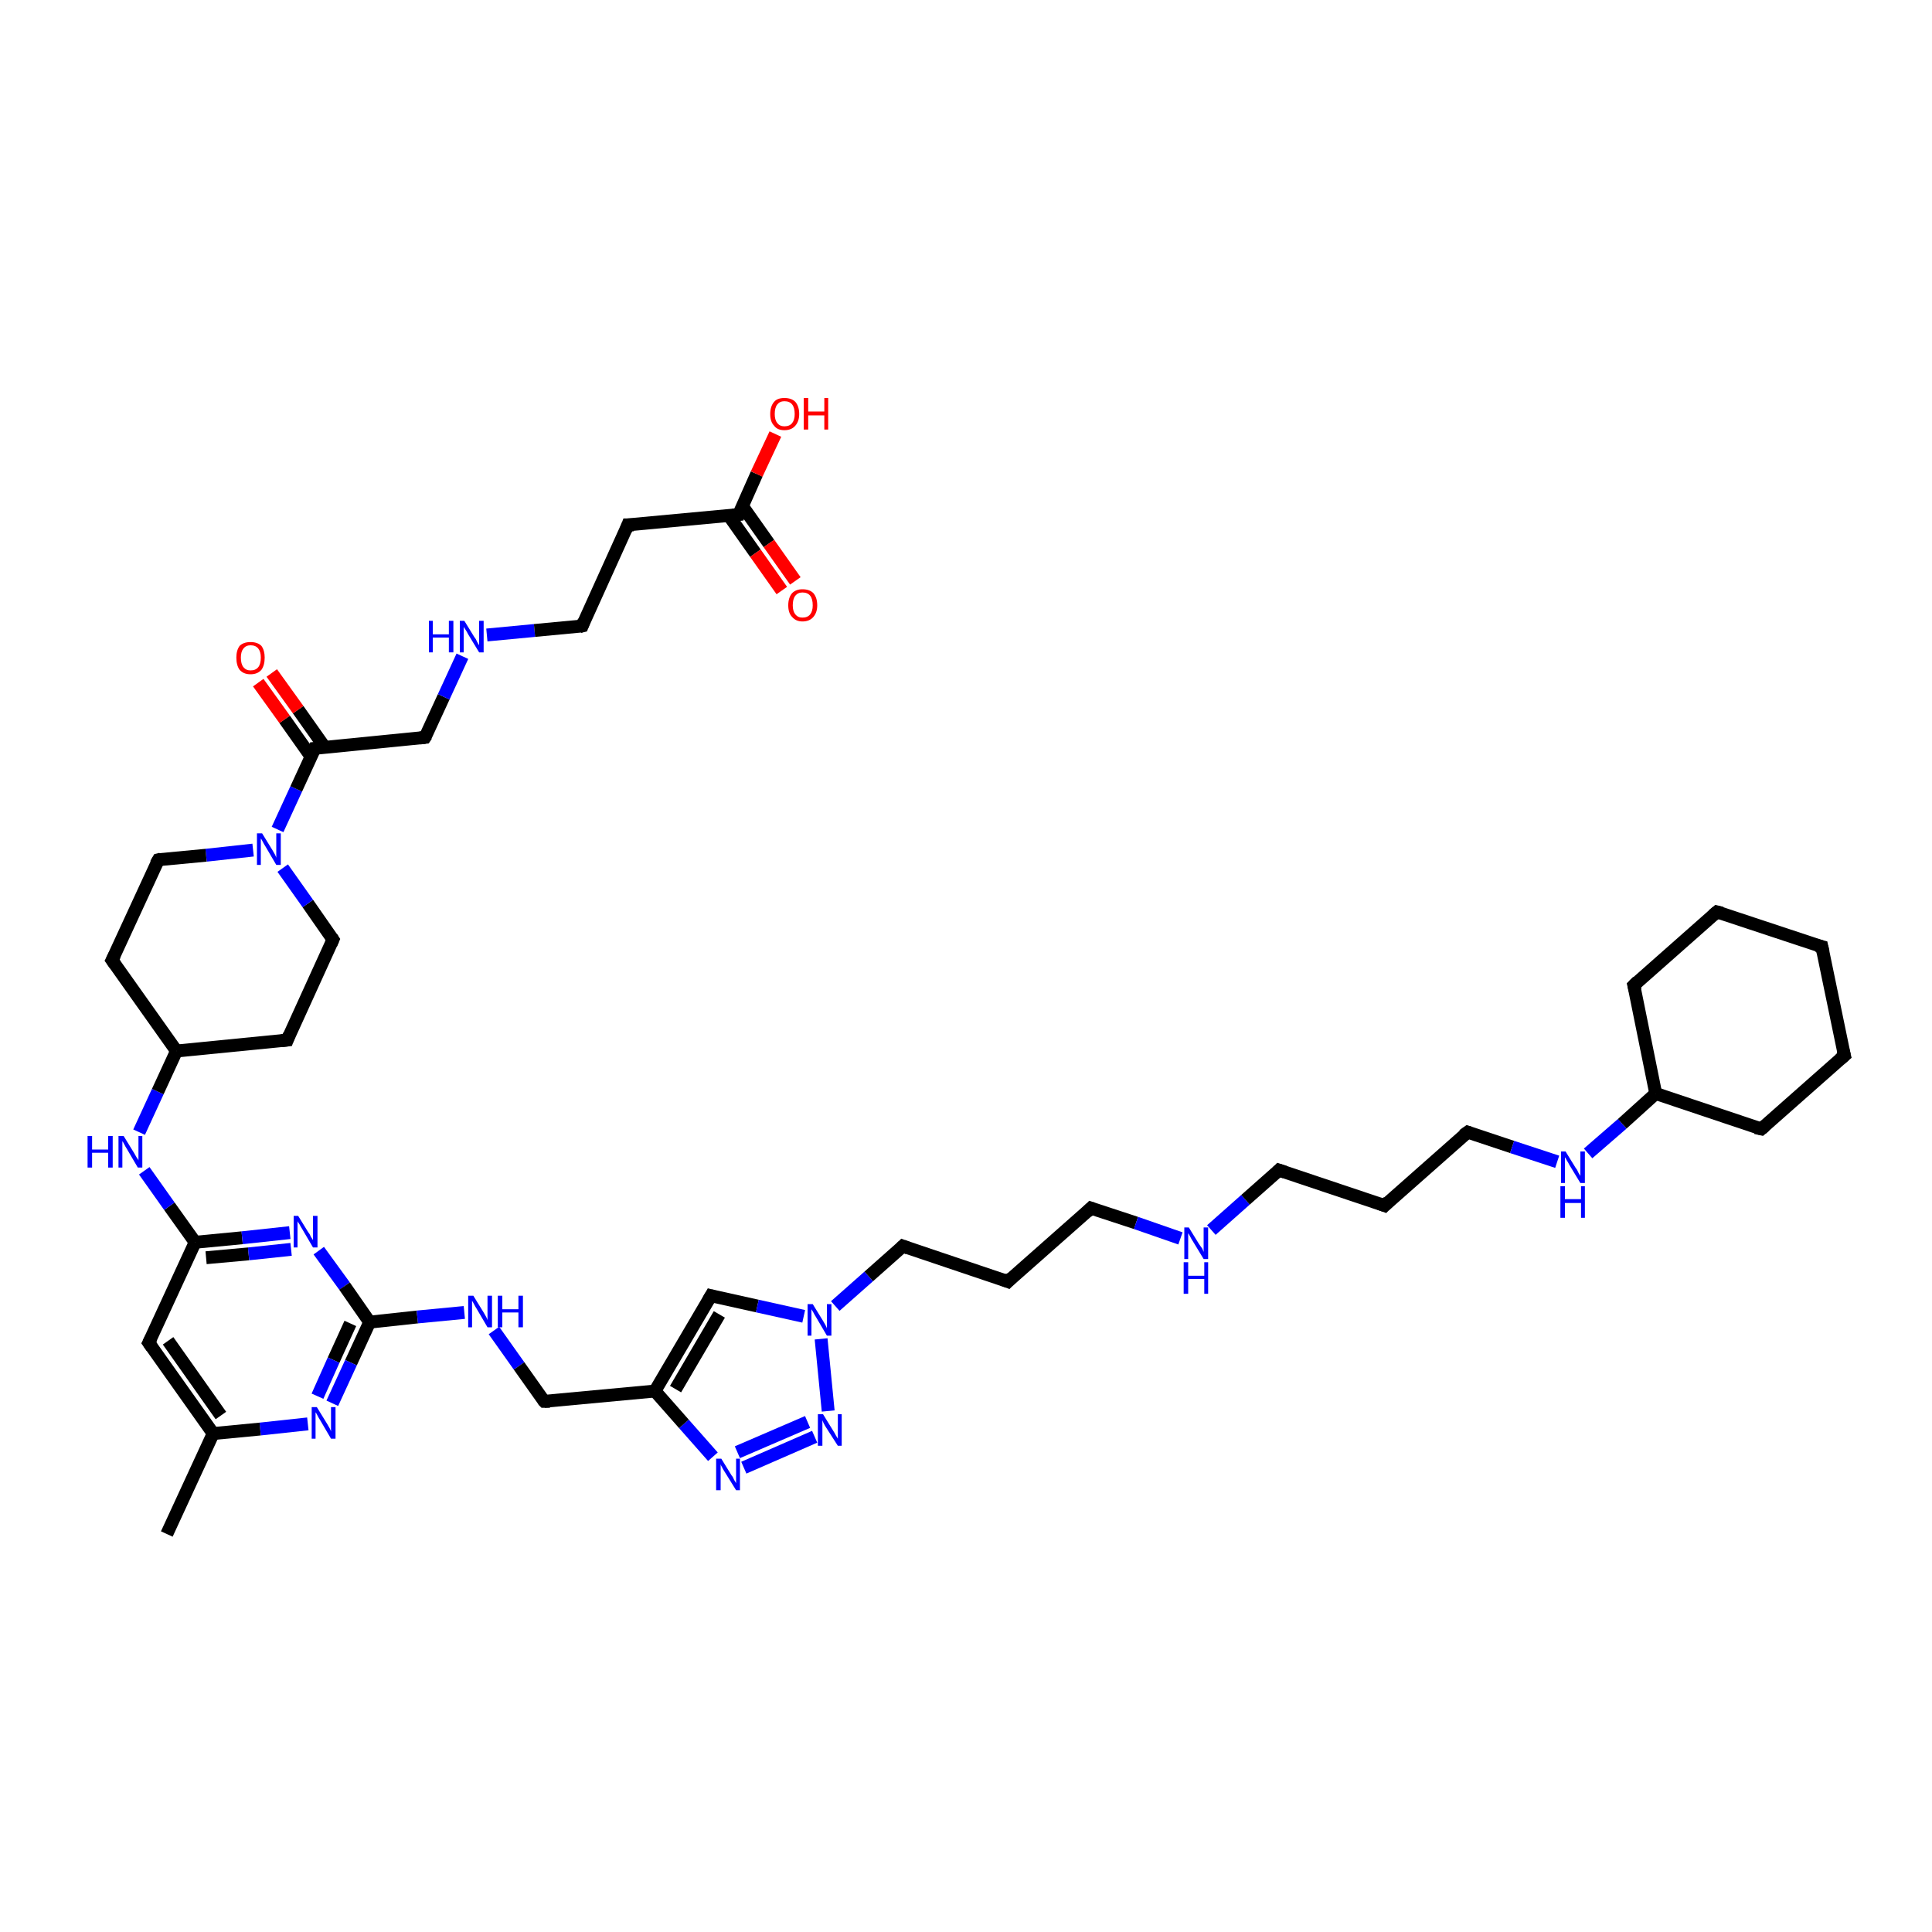 <?xml version='1.0' encoding='iso-8859-1'?>
<svg version='1.1' baseProfile='full'
              xmlns='http://www.w3.org/2000/svg'
                      xmlns:rdkit='http://www.rdkit.org/xml'
                      xmlns:xlink='http://www.w3.org/1999/xlink'
                  xml:space='preserve'
width='300px' height='300px' viewBox='0 0 300 300'>
<!-- END OF HEADER -->
<rect style='opacity:1.0;fill:#FFFFFF;stroke:none' width='300.0' height='300.0' x='0.0' y='0.0'> </rect>
<path class='bond-0 atom-0 atom-1' d='M 25.9,238.2 L 33.1,222.6' style='fill:none;fill-rule:evenodd;stroke:#000000;stroke-width:2.0px;stroke-linecap:butt;stroke-linejoin:miter;stroke-opacity:1' />
<path class='bond-1 atom-1 atom-2' d='M 33.1,222.6 L 23.1,208.5' style='fill:none;fill-rule:evenodd;stroke:#000000;stroke-width:2.0px;stroke-linecap:butt;stroke-linejoin:miter;stroke-opacity:1' />
<path class='bond-1 atom-1 atom-2' d='M 34.3,219.8 L 26.1,208.2' style='fill:none;fill-rule:evenodd;stroke:#000000;stroke-width:2.0px;stroke-linecap:butt;stroke-linejoin:miter;stroke-opacity:1' />
<path class='bond-2 atom-2 atom-3' d='M 23.1,208.5 L 30.3,192.9' style='fill:none;fill-rule:evenodd;stroke:#000000;stroke-width:2.0px;stroke-linecap:butt;stroke-linejoin:miter;stroke-opacity:1' />
<path class='bond-3 atom-3 atom-4' d='M 30.3,192.9 L 26.3,187.3' style='fill:none;fill-rule:evenodd;stroke:#000000;stroke-width:2.0px;stroke-linecap:butt;stroke-linejoin:miter;stroke-opacity:1' />
<path class='bond-3 atom-3 atom-4' d='M 26.3,187.3 L 22.4,181.8' style='fill:none;fill-rule:evenodd;stroke:#0000FF;stroke-width:2.0px;stroke-linecap:butt;stroke-linejoin:miter;stroke-opacity:1' />
<path class='bond-4 atom-4 atom-5' d='M 21.6,175.8 L 24.5,169.5' style='fill:none;fill-rule:evenodd;stroke:#0000FF;stroke-width:2.0px;stroke-linecap:butt;stroke-linejoin:miter;stroke-opacity:1' />
<path class='bond-4 atom-4 atom-5' d='M 24.5,169.5 L 27.4,163.2' style='fill:none;fill-rule:evenodd;stroke:#000000;stroke-width:2.0px;stroke-linecap:butt;stroke-linejoin:miter;stroke-opacity:1' />
<path class='bond-5 atom-5 atom-6' d='M 27.4,163.2 L 44.6,161.5' style='fill:none;fill-rule:evenodd;stroke:#000000;stroke-width:2.0px;stroke-linecap:butt;stroke-linejoin:miter;stroke-opacity:1' />
<path class='bond-6 atom-6 atom-7' d='M 44.6,161.5 L 51.7,145.9' style='fill:none;fill-rule:evenodd;stroke:#000000;stroke-width:2.0px;stroke-linecap:butt;stroke-linejoin:miter;stroke-opacity:1' />
<path class='bond-7 atom-7 atom-8' d='M 51.7,145.9 L 47.8,140.3' style='fill:none;fill-rule:evenodd;stroke:#000000;stroke-width:2.0px;stroke-linecap:butt;stroke-linejoin:miter;stroke-opacity:1' />
<path class='bond-7 atom-7 atom-8' d='M 47.8,140.3 L 43.9,134.8' style='fill:none;fill-rule:evenodd;stroke:#0000FF;stroke-width:2.0px;stroke-linecap:butt;stroke-linejoin:miter;stroke-opacity:1' />
<path class='bond-8 atom-8 atom-9' d='M 39.3,132.0 L 32.0,132.8' style='fill:none;fill-rule:evenodd;stroke:#0000FF;stroke-width:2.0px;stroke-linecap:butt;stroke-linejoin:miter;stroke-opacity:1' />
<path class='bond-8 atom-8 atom-9' d='M 32.0,132.8 L 24.6,133.5' style='fill:none;fill-rule:evenodd;stroke:#000000;stroke-width:2.0px;stroke-linecap:butt;stroke-linejoin:miter;stroke-opacity:1' />
<path class='bond-9 atom-9 atom-10' d='M 24.6,133.5 L 17.4,149.1' style='fill:none;fill-rule:evenodd;stroke:#000000;stroke-width:2.0px;stroke-linecap:butt;stroke-linejoin:miter;stroke-opacity:1' />
<path class='bond-10 atom-8 atom-11' d='M 43.1,128.8 L 46.0,122.5' style='fill:none;fill-rule:evenodd;stroke:#0000FF;stroke-width:2.0px;stroke-linecap:butt;stroke-linejoin:miter;stroke-opacity:1' />
<path class='bond-10 atom-8 atom-11' d='M 46.0,122.5 L 48.9,116.2' style='fill:none;fill-rule:evenodd;stroke:#000000;stroke-width:2.0px;stroke-linecap:butt;stroke-linejoin:miter;stroke-opacity:1' />
<path class='bond-11 atom-11 atom-12' d='M 50.4,116.0 L 46.3,110.2' style='fill:none;fill-rule:evenodd;stroke:#000000;stroke-width:2.0px;stroke-linecap:butt;stroke-linejoin:miter;stroke-opacity:1' />
<path class='bond-11 atom-11 atom-12' d='M 46.3,110.2 L 42.2,104.5' style='fill:none;fill-rule:evenodd;stroke:#FF0000;stroke-width:2.0px;stroke-linecap:butt;stroke-linejoin:miter;stroke-opacity:1' />
<path class='bond-11 atom-11 atom-12' d='M 48.3,117.5 L 44.2,111.7' style='fill:none;fill-rule:evenodd;stroke:#000000;stroke-width:2.0px;stroke-linecap:butt;stroke-linejoin:miter;stroke-opacity:1' />
<path class='bond-11 atom-11 atom-12' d='M 44.2,111.7 L 40.1,106.0' style='fill:none;fill-rule:evenodd;stroke:#FF0000;stroke-width:2.0px;stroke-linecap:butt;stroke-linejoin:miter;stroke-opacity:1' />
<path class='bond-12 atom-11 atom-13' d='M 48.9,116.2 L 66.0,114.5' style='fill:none;fill-rule:evenodd;stroke:#000000;stroke-width:2.0px;stroke-linecap:butt;stroke-linejoin:miter;stroke-opacity:1' />
<path class='bond-13 atom-13 atom-14' d='M 66.0,114.5 L 68.9,108.2' style='fill:none;fill-rule:evenodd;stroke:#000000;stroke-width:2.0px;stroke-linecap:butt;stroke-linejoin:miter;stroke-opacity:1' />
<path class='bond-13 atom-13 atom-14' d='M 68.9,108.2 L 71.8,101.9' style='fill:none;fill-rule:evenodd;stroke:#0000FF;stroke-width:2.0px;stroke-linecap:butt;stroke-linejoin:miter;stroke-opacity:1' />
<path class='bond-14 atom-14 atom-15' d='M 75.6,98.6 L 83.0,97.9' style='fill:none;fill-rule:evenodd;stroke:#0000FF;stroke-width:2.0px;stroke-linecap:butt;stroke-linejoin:miter;stroke-opacity:1' />
<path class='bond-14 atom-14 atom-15' d='M 83.0,97.9 L 90.4,97.2' style='fill:none;fill-rule:evenodd;stroke:#000000;stroke-width:2.0px;stroke-linecap:butt;stroke-linejoin:miter;stroke-opacity:1' />
<path class='bond-15 atom-15 atom-16' d='M 90.4,97.2 L 97.5,81.5' style='fill:none;fill-rule:evenodd;stroke:#000000;stroke-width:2.0px;stroke-linecap:butt;stroke-linejoin:miter;stroke-opacity:1' />
<path class='bond-16 atom-16 atom-17' d='M 97.5,81.5 L 114.7,79.9' style='fill:none;fill-rule:evenodd;stroke:#000000;stroke-width:2.0px;stroke-linecap:butt;stroke-linejoin:miter;stroke-opacity:1' />
<path class='bond-17 atom-17 atom-18' d='M 114.7,79.9 L 117.5,73.6' style='fill:none;fill-rule:evenodd;stroke:#000000;stroke-width:2.0px;stroke-linecap:butt;stroke-linejoin:miter;stroke-opacity:1' />
<path class='bond-17 atom-17 atom-18' d='M 117.5,73.6 L 120.4,67.4' style='fill:none;fill-rule:evenodd;stroke:#FF0000;stroke-width:2.0px;stroke-linecap:butt;stroke-linejoin:miter;stroke-opacity:1' />
<path class='bond-18 atom-17 atom-19' d='M 113.2,80.1 L 117.3,85.9' style='fill:none;fill-rule:evenodd;stroke:#000000;stroke-width:2.0px;stroke-linecap:butt;stroke-linejoin:miter;stroke-opacity:1' />
<path class='bond-18 atom-17 atom-19' d='M 117.3,85.9 L 121.4,91.7' style='fill:none;fill-rule:evenodd;stroke:#FF0000;stroke-width:2.0px;stroke-linecap:butt;stroke-linejoin:miter;stroke-opacity:1' />
<path class='bond-18 atom-17 atom-19' d='M 115.3,78.6 L 119.4,84.4' style='fill:none;fill-rule:evenodd;stroke:#000000;stroke-width:2.0px;stroke-linecap:butt;stroke-linejoin:miter;stroke-opacity:1' />
<path class='bond-18 atom-17 atom-19' d='M 119.4,84.4 L 123.5,90.2' style='fill:none;fill-rule:evenodd;stroke:#FF0000;stroke-width:2.0px;stroke-linecap:butt;stroke-linejoin:miter;stroke-opacity:1' />
<path class='bond-19 atom-3 atom-20' d='M 30.3,192.9 L 37.6,192.2' style='fill:none;fill-rule:evenodd;stroke:#000000;stroke-width:2.0px;stroke-linecap:butt;stroke-linejoin:miter;stroke-opacity:1' />
<path class='bond-19 atom-3 atom-20' d='M 37.6,192.2 L 45.0,191.4' style='fill:none;fill-rule:evenodd;stroke:#0000FF;stroke-width:2.0px;stroke-linecap:butt;stroke-linejoin:miter;stroke-opacity:1' />
<path class='bond-19 atom-3 atom-20' d='M 32.0,195.3 L 38.6,194.7' style='fill:none;fill-rule:evenodd;stroke:#000000;stroke-width:2.0px;stroke-linecap:butt;stroke-linejoin:miter;stroke-opacity:1' />
<path class='bond-19 atom-3 atom-20' d='M 38.6,194.7 L 45.2,194.0' style='fill:none;fill-rule:evenodd;stroke:#0000FF;stroke-width:2.0px;stroke-linecap:butt;stroke-linejoin:miter;stroke-opacity:1' />
<path class='bond-20 atom-20 atom-21' d='M 49.5,194.2 L 53.5,199.7' style='fill:none;fill-rule:evenodd;stroke:#0000FF;stroke-width:2.0px;stroke-linecap:butt;stroke-linejoin:miter;stroke-opacity:1' />
<path class='bond-20 atom-20 atom-21' d='M 53.5,199.7 L 57.4,205.3' style='fill:none;fill-rule:evenodd;stroke:#000000;stroke-width:2.0px;stroke-linecap:butt;stroke-linejoin:miter;stroke-opacity:1' />
<path class='bond-21 atom-21 atom-22' d='M 57.4,205.3 L 64.8,204.5' style='fill:none;fill-rule:evenodd;stroke:#000000;stroke-width:2.0px;stroke-linecap:butt;stroke-linejoin:miter;stroke-opacity:1' />
<path class='bond-21 atom-21 atom-22' d='M 64.8,204.5 L 72.1,203.8' style='fill:none;fill-rule:evenodd;stroke:#0000FF;stroke-width:2.0px;stroke-linecap:butt;stroke-linejoin:miter;stroke-opacity:1' />
<path class='bond-22 atom-22 atom-23' d='M 76.7,206.6 L 80.6,212.1' style='fill:none;fill-rule:evenodd;stroke:#0000FF;stroke-width:2.0px;stroke-linecap:butt;stroke-linejoin:miter;stroke-opacity:1' />
<path class='bond-22 atom-22 atom-23' d='M 80.6,212.1 L 84.5,217.6' style='fill:none;fill-rule:evenodd;stroke:#000000;stroke-width:2.0px;stroke-linecap:butt;stroke-linejoin:miter;stroke-opacity:1' />
<path class='bond-23 atom-23 atom-24' d='M 84.5,217.6 L 101.7,216.0' style='fill:none;fill-rule:evenodd;stroke:#000000;stroke-width:2.0px;stroke-linecap:butt;stroke-linejoin:miter;stroke-opacity:1' />
<path class='bond-24 atom-24 atom-25' d='M 101.7,216.0 L 110.4,201.2' style='fill:none;fill-rule:evenodd;stroke:#000000;stroke-width:2.0px;stroke-linecap:butt;stroke-linejoin:miter;stroke-opacity:1' />
<path class='bond-24 atom-24 atom-25' d='M 104.9,215.7 L 111.7,204.1' style='fill:none;fill-rule:evenodd;stroke:#000000;stroke-width:2.0px;stroke-linecap:butt;stroke-linejoin:miter;stroke-opacity:1' />
<path class='bond-25 atom-25 atom-26' d='M 110.4,201.2 L 117.6,202.8' style='fill:none;fill-rule:evenodd;stroke:#000000;stroke-width:2.0px;stroke-linecap:butt;stroke-linejoin:miter;stroke-opacity:1' />
<path class='bond-25 atom-25 atom-26' d='M 117.6,202.8 L 124.8,204.4' style='fill:none;fill-rule:evenodd;stroke:#0000FF;stroke-width:2.0px;stroke-linecap:butt;stroke-linejoin:miter;stroke-opacity:1' />
<path class='bond-26 atom-26 atom-27' d='M 129.7,202.8 L 134.9,198.2' style='fill:none;fill-rule:evenodd;stroke:#0000FF;stroke-width:2.0px;stroke-linecap:butt;stroke-linejoin:miter;stroke-opacity:1' />
<path class='bond-26 atom-26 atom-27' d='M 134.9,198.2 L 140.2,193.5' style='fill:none;fill-rule:evenodd;stroke:#000000;stroke-width:2.0px;stroke-linecap:butt;stroke-linejoin:miter;stroke-opacity:1' />
<path class='bond-27 atom-27 atom-28' d='M 140.2,193.5 L 156.5,199.0' style='fill:none;fill-rule:evenodd;stroke:#000000;stroke-width:2.0px;stroke-linecap:butt;stroke-linejoin:miter;stroke-opacity:1' />
<path class='bond-28 atom-28 atom-29' d='M 156.5,199.0 L 169.4,187.6' style='fill:none;fill-rule:evenodd;stroke:#000000;stroke-width:2.0px;stroke-linecap:butt;stroke-linejoin:miter;stroke-opacity:1' />
<path class='bond-29 atom-29 atom-30' d='M 169.4,187.6 L 176.4,189.9' style='fill:none;fill-rule:evenodd;stroke:#000000;stroke-width:2.0px;stroke-linecap:butt;stroke-linejoin:miter;stroke-opacity:1' />
<path class='bond-29 atom-29 atom-30' d='M 176.4,189.9 L 183.3,192.3' style='fill:none;fill-rule:evenodd;stroke:#0000FF;stroke-width:2.0px;stroke-linecap:butt;stroke-linejoin:miter;stroke-opacity:1' />
<path class='bond-30 atom-30 atom-31' d='M 188.1,191.0 L 193.4,186.3' style='fill:none;fill-rule:evenodd;stroke:#0000FF;stroke-width:2.0px;stroke-linecap:butt;stroke-linejoin:miter;stroke-opacity:1' />
<path class='bond-30 atom-30 atom-31' d='M 193.4,186.3 L 198.6,181.7' style='fill:none;fill-rule:evenodd;stroke:#000000;stroke-width:2.0px;stroke-linecap:butt;stroke-linejoin:miter;stroke-opacity:1' />
<path class='bond-31 atom-31 atom-32' d='M 198.6,181.7 L 215.0,187.2' style='fill:none;fill-rule:evenodd;stroke:#000000;stroke-width:2.0px;stroke-linecap:butt;stroke-linejoin:miter;stroke-opacity:1' />
<path class='bond-32 atom-32 atom-33' d='M 215.0,187.2 L 227.9,175.8' style='fill:none;fill-rule:evenodd;stroke:#000000;stroke-width:2.0px;stroke-linecap:butt;stroke-linejoin:miter;stroke-opacity:1' />
<path class='bond-33 atom-33 atom-34' d='M 227.9,175.8 L 234.8,178.1' style='fill:none;fill-rule:evenodd;stroke:#000000;stroke-width:2.0px;stroke-linecap:butt;stroke-linejoin:miter;stroke-opacity:1' />
<path class='bond-33 atom-33 atom-34' d='M 234.8,178.1 L 241.8,180.4' style='fill:none;fill-rule:evenodd;stroke:#0000FF;stroke-width:2.0px;stroke-linecap:butt;stroke-linejoin:miter;stroke-opacity:1' />
<path class='bond-34 atom-34 atom-35' d='M 246.6,179.1 L 251.9,174.5' style='fill:none;fill-rule:evenodd;stroke:#0000FF;stroke-width:2.0px;stroke-linecap:butt;stroke-linejoin:miter;stroke-opacity:1' />
<path class='bond-34 atom-34 atom-35' d='M 251.9,174.5 L 257.1,169.8' style='fill:none;fill-rule:evenodd;stroke:#000000;stroke-width:2.0px;stroke-linecap:butt;stroke-linejoin:miter;stroke-opacity:1' />
<path class='bond-35 atom-35 atom-36' d='M 257.1,169.8 L 273.5,175.3' style='fill:none;fill-rule:evenodd;stroke:#000000;stroke-width:2.0px;stroke-linecap:butt;stroke-linejoin:miter;stroke-opacity:1' />
<path class='bond-36 atom-36 atom-37' d='M 273.5,175.3 L 286.4,163.9' style='fill:none;fill-rule:evenodd;stroke:#000000;stroke-width:2.0px;stroke-linecap:butt;stroke-linejoin:miter;stroke-opacity:1' />
<path class='bond-37 atom-37 atom-38' d='M 286.4,163.9 L 282.9,147.0' style='fill:none;fill-rule:evenodd;stroke:#000000;stroke-width:2.0px;stroke-linecap:butt;stroke-linejoin:miter;stroke-opacity:1' />
<path class='bond-38 atom-38 atom-39' d='M 282.9,147.0 L 266.6,141.6' style='fill:none;fill-rule:evenodd;stroke:#000000;stroke-width:2.0px;stroke-linecap:butt;stroke-linejoin:miter;stroke-opacity:1' />
<path class='bond-39 atom-39 atom-40' d='M 266.6,141.6 L 253.7,153.0' style='fill:none;fill-rule:evenodd;stroke:#000000;stroke-width:2.0px;stroke-linecap:butt;stroke-linejoin:miter;stroke-opacity:1' />
<path class='bond-40 atom-26 atom-41' d='M 127.5,207.9 L 128.6,219.1' style='fill:none;fill-rule:evenodd;stroke:#0000FF;stroke-width:2.0px;stroke-linecap:butt;stroke-linejoin:miter;stroke-opacity:1' />
<path class='bond-41 atom-41 atom-42' d='M 126.5,223.1 L 115.5,227.9' style='fill:none;fill-rule:evenodd;stroke:#0000FF;stroke-width:2.0px;stroke-linecap:butt;stroke-linejoin:miter;stroke-opacity:1' />
<path class='bond-41 atom-41 atom-42' d='M 125.4,220.8 L 114.5,225.5' style='fill:none;fill-rule:evenodd;stroke:#0000FF;stroke-width:2.0px;stroke-linecap:butt;stroke-linejoin:miter;stroke-opacity:1' />
<path class='bond-42 atom-21 atom-43' d='M 57.4,205.3 L 54.5,211.6' style='fill:none;fill-rule:evenodd;stroke:#000000;stroke-width:2.0px;stroke-linecap:butt;stroke-linejoin:miter;stroke-opacity:1' />
<path class='bond-42 atom-21 atom-43' d='M 54.5,211.6 L 51.6,217.9' style='fill:none;fill-rule:evenodd;stroke:#0000FF;stroke-width:2.0px;stroke-linecap:butt;stroke-linejoin:miter;stroke-opacity:1' />
<path class='bond-42 atom-21 atom-43' d='M 54.4,205.5 L 51.8,211.2' style='fill:none;fill-rule:evenodd;stroke:#000000;stroke-width:2.0px;stroke-linecap:butt;stroke-linejoin:miter;stroke-opacity:1' />
<path class='bond-42 atom-21 atom-43' d='M 51.8,211.2 L 49.3,216.8' style='fill:none;fill-rule:evenodd;stroke:#0000FF;stroke-width:2.0px;stroke-linecap:butt;stroke-linejoin:miter;stroke-opacity:1' />
<path class='bond-43 atom-43 atom-1' d='M 47.8,221.1 L 40.4,221.9' style='fill:none;fill-rule:evenodd;stroke:#0000FF;stroke-width:2.0px;stroke-linecap:butt;stroke-linejoin:miter;stroke-opacity:1' />
<path class='bond-43 atom-43 atom-1' d='M 40.4,221.9 L 33.1,222.6' style='fill:none;fill-rule:evenodd;stroke:#000000;stroke-width:2.0px;stroke-linecap:butt;stroke-linejoin:miter;stroke-opacity:1' />
<path class='bond-44 atom-10 atom-5' d='M 17.4,149.1 L 27.4,163.2' style='fill:none;fill-rule:evenodd;stroke:#000000;stroke-width:2.0px;stroke-linecap:butt;stroke-linejoin:miter;stroke-opacity:1' />
<path class='bond-45 atom-42 atom-24' d='M 110.7,226.2 L 106.2,221.1' style='fill:none;fill-rule:evenodd;stroke:#0000FF;stroke-width:2.0px;stroke-linecap:butt;stroke-linejoin:miter;stroke-opacity:1' />
<path class='bond-45 atom-42 atom-24' d='M 106.2,221.1 L 101.7,216.0' style='fill:none;fill-rule:evenodd;stroke:#000000;stroke-width:2.0px;stroke-linecap:butt;stroke-linejoin:miter;stroke-opacity:1' />
<path class='bond-46 atom-40 atom-35' d='M 253.7,153.0 L 257.1,169.8' style='fill:none;fill-rule:evenodd;stroke:#000000;stroke-width:2.0px;stroke-linecap:butt;stroke-linejoin:miter;stroke-opacity:1' />
<path d='M 23.6,209.2 L 23.1,208.5 L 23.5,207.7' style='fill:none;stroke:#000000;stroke-width:2.0px;stroke-linecap:butt;stroke-linejoin:miter;stroke-opacity:1;' />
<path d='M 43.7,161.6 L 44.6,161.5 L 44.9,160.7' style='fill:none;stroke:#000000;stroke-width:2.0px;stroke-linecap:butt;stroke-linejoin:miter;stroke-opacity:1;' />
<path d='M 51.4,146.6 L 51.7,145.9 L 51.5,145.6' style='fill:none;stroke:#000000;stroke-width:2.0px;stroke-linecap:butt;stroke-linejoin:miter;stroke-opacity:1;' />
<path d='M 25.0,133.4 L 24.6,133.5 L 24.2,134.2' style='fill:none;stroke:#000000;stroke-width:2.0px;stroke-linecap:butt;stroke-linejoin:miter;stroke-opacity:1;' />
<path d='M 17.8,148.3 L 17.4,149.1 L 17.9,149.8' style='fill:none;stroke:#000000;stroke-width:2.0px;stroke-linecap:butt;stroke-linejoin:miter;stroke-opacity:1;' />
<path d='M 48.8,116.5 L 48.9,116.2 L 49.8,116.1' style='fill:none;stroke:#000000;stroke-width:2.0px;stroke-linecap:butt;stroke-linejoin:miter;stroke-opacity:1;' />
<path d='M 65.2,114.6 L 66.0,114.5 L 66.2,114.2' style='fill:none;stroke:#000000;stroke-width:2.0px;stroke-linecap:butt;stroke-linejoin:miter;stroke-opacity:1;' />
<path d='M 90.0,97.3 L 90.4,97.2 L 90.7,96.4' style='fill:none;stroke:#000000;stroke-width:2.0px;stroke-linecap:butt;stroke-linejoin:miter;stroke-opacity:1;' />
<path d='M 97.2,82.3 L 97.5,81.5 L 98.4,81.5' style='fill:none;stroke:#000000;stroke-width:2.0px;stroke-linecap:butt;stroke-linejoin:miter;stroke-opacity:1;' />
<path d='M 113.8,80.0 L 114.7,79.9 L 114.8,79.6' style='fill:none;stroke:#000000;stroke-width:2.0px;stroke-linecap:butt;stroke-linejoin:miter;stroke-opacity:1;' />
<path d='M 84.3,217.4 L 84.5,217.6 L 85.4,217.6' style='fill:none;stroke:#000000;stroke-width:2.0px;stroke-linecap:butt;stroke-linejoin:miter;stroke-opacity:1;' />
<path d='M 110.0,201.9 L 110.4,201.2 L 110.8,201.3' style='fill:none;stroke:#000000;stroke-width:2.0px;stroke-linecap:butt;stroke-linejoin:miter;stroke-opacity:1;' />
<path d='M 139.9,193.8 L 140.2,193.5 L 141.0,193.8' style='fill:none;stroke:#000000;stroke-width:2.0px;stroke-linecap:butt;stroke-linejoin:miter;stroke-opacity:1;' />
<path d='M 155.7,198.7 L 156.5,199.0 L 157.1,198.4' style='fill:none;stroke:#000000;stroke-width:2.0px;stroke-linecap:butt;stroke-linejoin:miter;stroke-opacity:1;' />
<path d='M 168.8,188.2 L 169.4,187.6 L 169.7,187.7' style='fill:none;stroke:#000000;stroke-width:2.0px;stroke-linecap:butt;stroke-linejoin:miter;stroke-opacity:1;' />
<path d='M 198.4,181.9 L 198.6,181.7 L 199.5,182.0' style='fill:none;stroke:#000000;stroke-width:2.0px;stroke-linecap:butt;stroke-linejoin:miter;stroke-opacity:1;' />
<path d='M 214.2,186.9 L 215.0,187.2 L 215.6,186.6' style='fill:none;stroke:#000000;stroke-width:2.0px;stroke-linecap:butt;stroke-linejoin:miter;stroke-opacity:1;' />
<path d='M 227.2,176.3 L 227.9,175.8 L 228.2,175.9' style='fill:none;stroke:#000000;stroke-width:2.0px;stroke-linecap:butt;stroke-linejoin:miter;stroke-opacity:1;' />
<path d='M 272.6,175.1 L 273.5,175.3 L 274.1,174.8' style='fill:none;stroke:#000000;stroke-width:2.0px;stroke-linecap:butt;stroke-linejoin:miter;stroke-opacity:1;' />
<path d='M 285.7,164.5 L 286.4,163.9 L 286.2,163.1' style='fill:none;stroke:#000000;stroke-width:2.0px;stroke-linecap:butt;stroke-linejoin:miter;stroke-opacity:1;' />
<path d='M 283.1,147.9 L 282.9,147.0 L 282.1,146.8' style='fill:none;stroke:#000000;stroke-width:2.0px;stroke-linecap:butt;stroke-linejoin:miter;stroke-opacity:1;' />
<path d='M 267.4,141.8 L 266.6,141.6 L 266.0,142.1' style='fill:none;stroke:#000000;stroke-width:2.0px;stroke-linecap:butt;stroke-linejoin:miter;stroke-opacity:1;' />
<path d='M 254.3,152.4 L 253.7,153.0 L 253.9,153.8' style='fill:none;stroke:#000000;stroke-width:2.0px;stroke-linecap:butt;stroke-linejoin:miter;stroke-opacity:1;' />
<path class='atom-4' d='M 13.6 176.4
L 14.3 176.4
L 14.3 178.5
L 16.8 178.5
L 16.8 176.4
L 17.5 176.4
L 17.5 181.3
L 16.8 181.3
L 16.8 179.0
L 14.3 179.0
L 14.3 181.3
L 13.6 181.3
L 13.6 176.4
' fill='#0000FF'/>
<path class='atom-4' d='M 19.2 176.4
L 20.8 179.0
Q 20.9 179.2, 21.2 179.7
Q 21.5 180.1, 21.5 180.2
L 21.5 176.4
L 22.1 176.4
L 22.1 181.3
L 21.4 181.3
L 19.7 178.4
Q 19.5 178.1, 19.3 177.7
Q 19.1 177.3, 19.0 177.2
L 19.0 181.3
L 18.4 181.3
L 18.4 176.4
L 19.2 176.4
' fill='#0000FF'/>
<path class='atom-8' d='M 40.7 129.4
L 42.3 132.0
Q 42.4 132.2, 42.7 132.7
Q 42.9 133.1, 42.9 133.2
L 42.9 129.4
L 43.6 129.4
L 43.6 134.3
L 42.9 134.3
L 41.2 131.4
Q 41.0 131.1, 40.8 130.7
Q 40.6 130.3, 40.5 130.2
L 40.5 134.3
L 39.9 134.3
L 39.9 129.4
L 40.7 129.4
' fill='#0000FF'/>
<path class='atom-12' d='M 36.7 102.1
Q 36.7 101.0, 37.2 100.3
Q 37.8 99.7, 38.9 99.7
Q 40.0 99.7, 40.6 100.3
Q 41.1 101.0, 41.1 102.1
Q 41.1 103.3, 40.6 104.0
Q 40.0 104.7, 38.9 104.7
Q 37.8 104.7, 37.2 104.0
Q 36.7 103.3, 36.7 102.1
M 38.9 104.1
Q 39.7 104.1, 40.1 103.6
Q 40.5 103.1, 40.5 102.1
Q 40.5 101.2, 40.1 100.7
Q 39.7 100.2, 38.9 100.2
Q 38.2 100.2, 37.8 100.7
Q 37.4 101.2, 37.4 102.1
Q 37.4 103.1, 37.8 103.6
Q 38.2 104.1, 38.9 104.1
' fill='#FF0000'/>
<path class='atom-14' d='M 66.6 96.4
L 67.2 96.4
L 67.2 98.5
L 69.7 98.5
L 69.7 96.4
L 70.4 96.4
L 70.4 101.3
L 69.7 101.3
L 69.7 99.0
L 67.2 99.0
L 67.2 101.3
L 66.6 101.3
L 66.6 96.4
' fill='#0000FF'/>
<path class='atom-14' d='M 72.1 96.4
L 73.7 99.0
Q 73.9 99.2, 74.1 99.7
Q 74.4 100.2, 74.4 100.2
L 74.4 96.4
L 75.1 96.4
L 75.1 101.3
L 74.4 101.3
L 72.7 98.5
Q 72.5 98.1, 72.3 97.8
Q 72.0 97.4, 72.0 97.3
L 72.0 101.3
L 71.4 101.3
L 71.4 96.4
L 72.1 96.4
' fill='#0000FF'/>
<path class='atom-18' d='M 119.6 64.3
Q 119.6 63.1, 120.2 62.4
Q 120.7 61.8, 121.8 61.8
Q 122.9 61.8, 123.5 62.4
Q 124.1 63.1, 124.1 64.3
Q 124.1 65.4, 123.5 66.1
Q 122.9 66.8, 121.8 66.8
Q 120.7 66.8, 120.2 66.1
Q 119.6 65.5, 119.6 64.3
M 121.8 66.2
Q 122.6 66.2, 123.0 65.7
Q 123.4 65.2, 123.4 64.3
Q 123.4 63.3, 123.0 62.8
Q 122.6 62.3, 121.8 62.3
Q 121.1 62.3, 120.7 62.8
Q 120.3 63.3, 120.3 64.3
Q 120.3 65.2, 120.7 65.7
Q 121.1 66.2, 121.8 66.2
' fill='#FF0000'/>
<path class='atom-18' d='M 124.8 61.8
L 125.5 61.8
L 125.5 63.9
L 128.0 63.9
L 128.0 61.8
L 128.6 61.8
L 128.6 66.7
L 128.0 66.7
L 128.0 64.5
L 125.5 64.5
L 125.5 66.7
L 124.8 66.7
L 124.8 61.8
' fill='#FF0000'/>
<path class='atom-19' d='M 122.4 94.0
Q 122.4 92.8, 123.0 92.1
Q 123.6 91.5, 124.6 91.5
Q 125.7 91.5, 126.3 92.1
Q 126.9 92.8, 126.9 94.0
Q 126.9 95.1, 126.3 95.8
Q 125.7 96.5, 124.6 96.5
Q 123.6 96.5, 123.0 95.8
Q 122.4 95.2, 122.4 94.0
M 124.6 95.9
Q 125.4 95.9, 125.8 95.4
Q 126.2 94.9, 126.2 94.0
Q 126.2 93.0, 125.8 92.5
Q 125.4 92.0, 124.6 92.0
Q 123.9 92.0, 123.5 92.5
Q 123.1 93.0, 123.1 94.0
Q 123.1 94.9, 123.5 95.4
Q 123.9 95.9, 124.6 95.9
' fill='#FF0000'/>
<path class='atom-20' d='M 46.3 188.8
L 47.9 191.4
Q 48.1 191.6, 48.3 192.1
Q 48.6 192.5, 48.6 192.6
L 48.6 188.8
L 49.3 188.8
L 49.3 193.7
L 48.6 193.7
L 46.9 190.8
Q 46.7 190.5, 46.5 190.1
Q 46.2 189.7, 46.2 189.6
L 46.2 193.7
L 45.6 193.7
L 45.6 188.8
L 46.3 188.8
' fill='#0000FF'/>
<path class='atom-22' d='M 73.5 201.2
L 75.1 203.8
Q 75.2 204.0, 75.5 204.5
Q 75.7 204.9, 75.7 205.0
L 75.7 201.2
L 76.4 201.2
L 76.4 206.1
L 75.7 206.1
L 74.0 203.2
Q 73.8 202.9, 73.6 202.5
Q 73.4 202.1, 73.3 202.0
L 73.3 206.1
L 72.7 206.1
L 72.7 201.2
L 73.5 201.2
' fill='#0000FF'/>
<path class='atom-22' d='M 77.3 201.2
L 78.0 201.2
L 78.0 203.3
L 80.5 203.3
L 80.5 201.2
L 81.2 201.2
L 81.2 206.1
L 80.5 206.1
L 80.5 203.8
L 78.0 203.8
L 78.0 206.1
L 77.3 206.1
L 77.3 201.2
' fill='#0000FF'/>
<path class='atom-26' d='M 126.2 202.5
L 127.8 205.1
Q 127.9 205.3, 128.2 205.8
Q 128.4 206.2, 128.4 206.3
L 128.4 202.5
L 129.1 202.5
L 129.1 207.4
L 128.4 207.4
L 126.7 204.5
Q 126.5 204.2, 126.3 203.8
Q 126.1 203.5, 126.0 203.3
L 126.0 207.4
L 125.4 207.4
L 125.4 202.5
L 126.2 202.5
' fill='#0000FF'/>
<path class='atom-30' d='M 184.6 190.6
L 186.2 193.2
Q 186.4 193.5, 186.7 193.9
Q 186.9 194.4, 186.9 194.4
L 186.9 190.6
L 187.6 190.6
L 187.6 195.5
L 186.9 195.5
L 185.2 192.7
Q 185.0 192.4, 184.8 192.0
Q 184.6 191.6, 184.5 191.5
L 184.5 195.5
L 183.9 195.5
L 183.9 190.6
L 184.6 190.6
' fill='#0000FF'/>
<path class='atom-30' d='M 183.8 196.0
L 184.5 196.0
L 184.5 198.1
L 187.0 198.1
L 187.0 196.0
L 187.6 196.0
L 187.6 200.9
L 187.0 200.9
L 187.0 198.6
L 184.5 198.6
L 184.5 200.9
L 183.8 200.9
L 183.8 196.0
' fill='#0000FF'/>
<path class='atom-34' d='M 243.1 178.8
L 244.7 181.4
Q 244.9 181.6, 245.1 182.1
Q 245.4 182.6, 245.4 182.6
L 245.4 178.8
L 246.1 178.8
L 246.1 183.7
L 245.4 183.7
L 243.7 180.9
Q 243.5 180.5, 243.3 180.2
Q 243.1 179.8, 243.0 179.7
L 243.0 183.7
L 242.4 183.7
L 242.4 178.8
L 243.1 178.8
' fill='#0000FF'/>
<path class='atom-34' d='M 242.3 184.2
L 243.0 184.2
L 243.0 186.2
L 245.5 186.2
L 245.5 184.2
L 246.1 184.2
L 246.1 189.1
L 245.5 189.1
L 245.5 186.8
L 243.0 186.8
L 243.0 189.1
L 242.3 189.1
L 242.3 184.2
' fill='#0000FF'/>
<path class='atom-41' d='M 127.8 219.6
L 129.4 222.2
Q 129.6 222.5, 129.8 222.9
Q 130.1 223.4, 130.1 223.4
L 130.1 219.6
L 130.7 219.6
L 130.7 224.5
L 130.1 224.5
L 128.3 221.7
Q 128.1 221.4, 127.9 221.0
Q 127.7 220.6, 127.7 220.5
L 127.7 224.5
L 127.0 224.5
L 127.0 219.6
L 127.8 219.6
' fill='#0000FF'/>
<path class='atom-42' d='M 112.0 226.5
L 113.6 229.1
Q 113.8 229.3, 114.0 229.8
Q 114.3 230.3, 114.3 230.3
L 114.3 226.5
L 114.9 226.5
L 114.9 231.4
L 114.3 231.4
L 112.5 228.5
Q 112.3 228.2, 112.1 227.8
Q 111.9 227.5, 111.9 227.3
L 111.9 231.4
L 111.2 231.4
L 111.2 226.5
L 112.0 226.5
' fill='#0000FF'/>
<path class='atom-43' d='M 49.2 218.5
L 50.8 221.1
Q 50.9 221.3, 51.2 221.8
Q 51.4 222.2, 51.4 222.3
L 51.4 218.5
L 52.1 218.5
L 52.1 223.4
L 51.4 223.4
L 49.7 220.5
Q 49.5 220.2, 49.3 219.8
Q 49.1 219.4, 49.0 219.3
L 49.0 223.4
L 48.4 223.4
L 48.4 218.5
L 49.2 218.5
' fill='#0000FF'/>
</svg>
